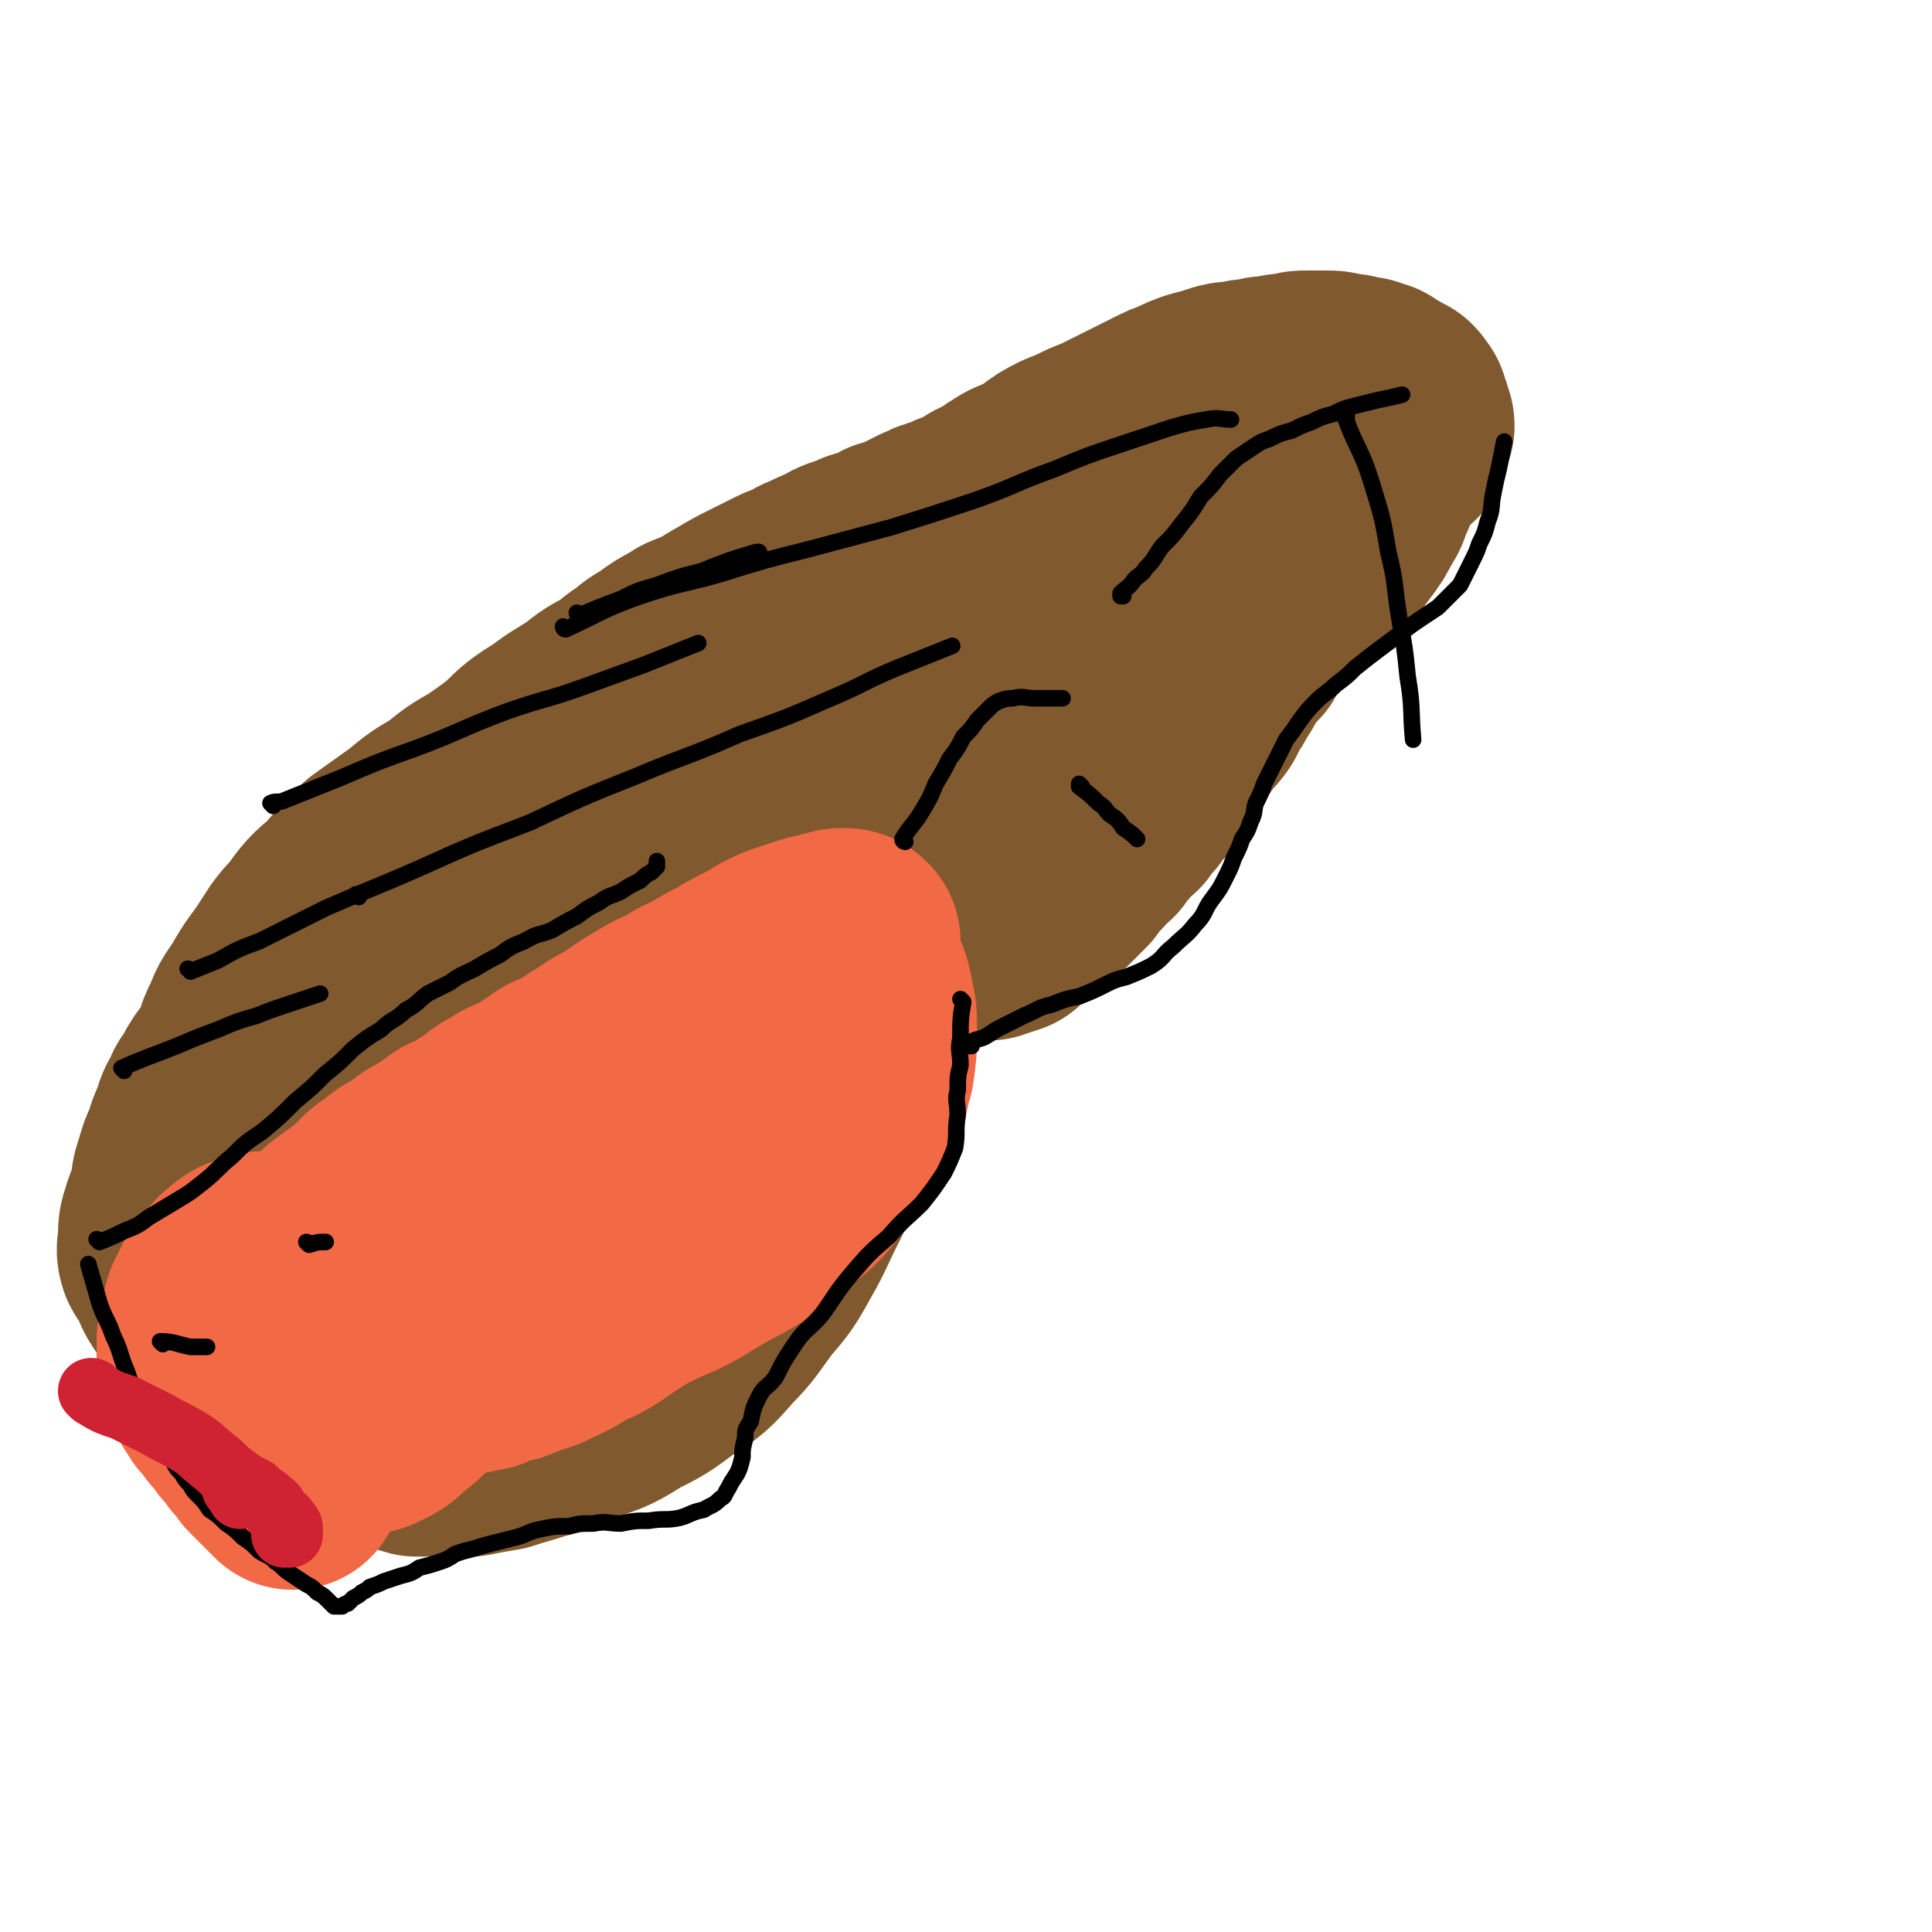 <svg viewBox='0 0 700 700' version='1.1' xmlns='http://www.w3.org/2000/svg' xmlns:xlink='http://www.w3.org/1999/xlink'><g fill='none' stroke='#81592F' stroke-width='80' stroke-linecap='round' stroke-linejoin='round'><path d='M86,445c0,0 0,-1 -1,-1 0,0 1,0 1,1 0,0 0,0 0,0 0,0 0,-1 -1,-1 0,0 1,0 1,1 0,2 -1,2 -1,5 -1,6 -1,6 0,12 0,7 1,7 2,15 1,6 1,6 2,13 1,5 1,5 3,10 1,4 1,4 3,8 1,3 1,3 3,7 1,3 1,3 3,6 1,1 1,1 2,3 0,0 1,1 1,1 1,0 0,-1 0,-1 -1,-1 -1,-1 -1,-2 -1,-2 -1,-2 -2,-3 -2,-2 -2,-2 -3,-4 -1,-2 -1,-3 -2,-4 -2,-3 -2,-3 -4,-5 -2,-3 -2,-3 -4,-5 -2,-4 -2,-4 -4,-7 -2,-4 -2,-4 -4,-8 -2,-4 -2,-5 -4,-8 -2,-4 -3,-3 -5,-6 -2,-3 -2,-3 -4,-6 -2,-3 -1,-3 -3,-6 -1,-3 -2,-3 -3,-5 -1,-3 0,-3 0,-6 0,-4 0,-4 1,-7 1,-4 2,-4 3,-8 1,-5 0,-5 2,-10 1,-4 1,-4 3,-8 1,-4 1,-4 3,-8 1,-4 1,-4 3,-7 1,-3 1,-3 3,-5 1,-2 1,-3 2,-4 1,-2 1,-2 3,-3 1,-2 1,-2 3,-4 2,-3 2,-3 4,-5 3,-3 3,-3 6,-5 3,-3 3,-3 7,-5 3,-3 3,-3 7,-5 3,-3 3,-3 6,-5 3,-3 3,-3 7,-6 4,-3 4,-3 8,-6 4,-4 4,-3 9,-7 4,-4 4,-5 9,-9 4,-4 5,-4 10,-8 4,-4 4,-4 8,-7 4,-4 4,-4 9,-7 4,-3 4,-3 8,-6 4,-4 4,-4 8,-7 3,-3 3,-3 7,-6 3,-3 3,-3 7,-6 3,-3 3,-3 7,-5 3,-3 2,-3 6,-5 3,-3 3,-2 7,-4 3,-2 3,-2 7,-4 3,-2 3,-2 6,-3 2,-1 2,-1 5,-2 2,-1 2,-1 4,-2 2,-1 2,-1 5,-2 2,-1 2,-1 4,-1 2,-1 2,-1 5,-2 2,-1 1,-2 4,-3 2,-2 2,-1 5,-2 2,-1 2,-1 4,-2 2,-2 1,-2 4,-3 1,-1 2,-1 4,-2 2,-1 1,-1 4,-2 2,-1 2,-1 5,-2 2,-1 1,-2 4,-3 2,-2 2,-2 5,-3 2,-2 2,-2 5,-4 3,-3 2,-3 5,-5 3,-2 4,-1 6,-3 3,-2 2,-3 5,-4 1,-2 1,-1 3,-2 2,-1 3,-1 4,-2 2,-1 2,-1 3,-2 2,-1 1,-1 2,-2 1,-1 1,-1 2,-1 1,-1 2,0 2,-1 1,-1 1,-2 1,-2 -2,0 -3,0 -5,1 -5,1 -5,1 -9,3 -7,2 -7,2 -13,5 -8,3 -8,3 -15,7 -8,4 -8,4 -16,8 -9,4 -9,4 -17,9 -9,4 -9,3 -18,8 -9,4 -9,4 -18,9 -10,5 -10,5 -19,11 -9,5 -9,4 -18,10 -8,4 -8,4 -15,9 -7,4 -7,4 -13,9 -7,4 -7,4 -13,9 -7,5 -7,5 -14,10 -6,6 -6,6 -12,13 -6,5 -6,5 -11,12 -5,5 -5,6 -9,12 -4,6 -4,5 -8,12 -3,5 -4,5 -6,11 -3,5 -2,6 -4,12 -2,5 -3,4 -5,10 -2,4 -2,4 -4,9 -2,5 -2,5 -3,11 -2,5 -2,4 -3,10 -1,4 -1,5 -1,10 0,3 -1,3 0,6 0,2 1,2 2,5 0,1 0,1 1,3 1,2 1,2 2,4 1,2 1,2 2,4 1,2 1,2 3,4 1,1 1,1 2,2 1,0 1,0 2,1 1,0 1,0 2,0 0,0 0,0 0,0 0,-2 0,-2 0,-3 0,-3 0,-3 0,-6 0,-4 -1,-4 -1,-8 -1,-6 -1,-6 -1,-11 -1,-6 -1,-6 -1,-11 0,-6 -1,-6 0,-11 0,-7 1,-7 2,-13 1,-7 0,-8 3,-14 3,-8 4,-8 8,-15 4,-8 4,-8 9,-15 5,-7 5,-7 11,-14 6,-8 6,-8 13,-15 6,-7 7,-7 14,-14 6,-7 6,-7 13,-13 8,-6 8,-6 16,-12 7,-6 7,-6 15,-12 6,-6 6,-6 14,-11 5,-4 6,-4 12,-8 5,-4 5,-4 11,-7 4,-3 3,-3 8,-6 3,-3 4,-3 7,-5 4,-3 4,-3 8,-5 4,-3 4,-2 8,-4 5,-2 5,-3 9,-5 5,-3 5,-3 9,-5 4,-2 4,-2 8,-4 4,-2 4,-2 7,-3 4,-2 3,-2 6,-3 4,-2 4,-2 7,-3 3,-2 3,-2 6,-3 3,-1 3,-1 5,-2 3,-1 4,-1 6,-2 3,-1 2,-1 4,-2 3,-1 3,0 5,-1 2,-1 2,-1 3,-2 2,-1 2,-1 4,-2 2,-1 2,-1 3,-1 1,-1 1,-1 2,-1 2,-1 2,-1 3,-1 2,-1 2,-1 3,-1 1,-1 1,-1 2,-1 2,-1 2,-1 3,-1 2,-1 2,0 3,-1 2,-1 1,-1 2,-2 1,-1 1,-1 2,-1 2,-1 3,-1 4,-2 2,-1 2,-2 4,-3 3,-2 3,-2 6,-3 4,-2 4,-2 7,-4 4,-3 4,-3 8,-5 5,-2 5,-2 9,-4 5,-2 5,-2 9,-4 4,-2 4,-2 8,-4 4,-2 4,-2 8,-4 4,-2 4,-2 7,-3 4,-2 4,-2 7,-3 4,-1 4,-1 7,-2 3,-1 3,-1 6,-1 4,-1 4,-1 7,-1 3,-1 3,-1 6,-1 4,-1 4,-1 7,-1 3,-1 3,-1 6,-1 3,0 3,0 6,0 3,0 3,0 6,1 3,0 3,0 5,1 3,0 3,0 5,1 2,0 2,1 4,2 2,1 2,1 3,2 2,1 2,0 3,2 1,1 1,1 1,3 1,1 1,1 1,3 1,1 1,1 0,3 0,1 0,1 -1,3 0,1 -1,1 -2,2 -1,1 -1,1 -3,2 -1,1 -1,2 -3,3 -2,2 -3,1 -6,3 -2,1 -3,1 -6,2 -4,1 -3,1 -8,3 -4,1 -4,0 -8,2 -5,1 -4,1 -8,3 -4,1 -4,1 -7,3 -4,1 -5,1 -9,2 -3,1 -3,1 -7,2 -3,1 -3,1 -7,2 -3,1 -3,1 -7,3 -3,1 -3,1 -6,2 -5,2 -5,2 -9,5 -4,2 -4,1 -8,4 -4,2 -4,2 -8,4 -5,3 -5,3 -9,7 -5,3 -5,3 -10,7 -6,4 -6,4 -11,8 -7,4 -7,3 -14,7 -7,3 -7,3 -14,7 -7,3 -7,3 -13,7 -7,3 -7,3 -13,7 -7,3 -7,4 -13,8 -8,4 -8,3 -15,8 -8,4 -8,4 -16,9 -7,3 -7,3 -14,7 -7,3 -7,3 -13,7 -6,3 -6,3 -12,7 -6,3 -6,2 -11,6 -7,3 -7,3 -13,7 -6,5 -6,5 -12,10 -6,4 -6,4 -11,9 -5,4 -5,3 -10,8 -5,4 -5,4 -10,9 -6,5 -6,4 -11,10 -5,5 -5,6 -10,12 -5,5 -5,5 -9,11 -4,5 -4,6 -8,12 -4,5 -4,5 -8,11 -4,5 -4,5 -7,12 -3,5 -3,5 -6,11 -2,5 -3,5 -4,11 -1,4 -1,4 -1,8 0,5 0,5 1,9 0,3 1,3 2,5 1,3 1,3 3,5 1,2 1,2 2,4 1,1 1,1 3,3 1,1 1,1 3,2 2,1 2,0 4,2 2,1 2,1 4,3 2,1 2,1 4,2 2,1 2,1 4,2 3,1 3,0 6,2 2,0 2,1 5,2 3,0 3,0 6,1 3,0 3,0 6,1 2,0 2,0 5,1 3,0 3,0 6,1 2,0 2,0 5,0 3,0 3,0 6,0 3,-1 3,-1 7,-2 3,-2 3,-1 7,-3 3,-3 4,-3 6,-6 3,-4 3,-4 5,-8 2,-5 2,-5 4,-11 1,-5 0,-5 1,-10 0,-5 1,-5 0,-10 -1,-4 -1,-4 -3,-6 -2,-3 -2,-3 -5,-4 -3,-2 -3,-1 -6,-1 -4,-1 -4,-1 -7,0 -3,0 -3,0 -6,1 -3,0 -3,0 -5,1 -2,0 -2,0 -4,1 -2,0 -2,0 -3,0 -1,-1 -1,-1 -1,-2 0,-2 0,-2 1,-3 1,-3 1,-4 3,-6 3,-5 4,-5 8,-9 5,-6 5,-6 11,-12 6,-7 6,-7 13,-13 8,-7 8,-7 16,-13 9,-7 9,-7 17,-13 9,-7 10,-6 19,-13 10,-7 10,-7 19,-14 10,-7 10,-7 19,-14 9,-6 9,-6 18,-12 9,-6 9,-6 18,-11 9,-5 9,-5 17,-10 8,-5 8,-5 16,-10 7,-4 7,-5 14,-9 7,-5 7,-5 14,-9 6,-4 6,-4 12,-7 5,-3 5,-3 10,-6 4,-3 4,-3 8,-5 3,-2 3,-2 6,-4 2,-1 2,-2 3,-3 1,-1 2,-1 2,-2 1,-1 1,-1 1,-2 1,-1 1,-1 1,-1 1,-1 1,-1 2,-2 1,0 1,-1 1,-1 2,-1 2,-1 3,-2 2,-1 1,-2 2,-3 2,-1 2,-1 3,-2 2,-1 2,-1 3,-2 2,-1 2,-1 3,-1 1,-1 1,-1 2,-1 2,-1 2,-1 3,-1 1,0 1,0 2,0 1,0 1,-1 2,0 0,0 0,0 0,1 0,0 0,0 0,1 0,1 1,1 0,2 0,1 0,1 -1,3 -1,2 0,2 -2,4 -1,2 -1,2 -2,4 -2,2 -2,2 -4,4 -1,2 -1,2 -3,5 -1,2 -1,2 -3,5 -1,2 -1,2 -3,5 -1,2 -1,2 -2,4 -2,3 -3,3 -5,6 -2,3 -2,3 -4,6 -2,3 -2,3 -4,6 -1,2 -1,2 -3,5 -1,2 -1,2 -4,5 -2,2 -2,2 -4,5 -3,2 -2,2 -4,5 -3,2 -3,2 -5,5 -3,2 -2,2 -4,5 -3,2 -3,2 -5,5 -3,2 -3,3 -5,6 -3,3 -3,3 -6,6 -3,2 -3,2 -6,5 -3,2 -3,2 -6,5 -3,2 -3,2 -5,4 -2,0 -2,0 -3,1 -2,0 -3,1 -3,1 -2,-1 -1,-2 -1,-4 0,-3 0,-3 0,-6 2,-5 2,-5 3,-10 3,-6 3,-6 5,-12 4,-7 3,-7 7,-13 5,-7 5,-7 11,-12 5,-7 5,-7 11,-12 7,-6 7,-5 13,-10 6,-5 6,-5 12,-9 6,-5 6,-5 12,-9 6,-5 6,-5 12,-9 6,-5 6,-5 11,-9 5,-4 5,-4 10,-8 4,-4 4,-4 8,-7 4,-4 4,-3 8,-7 3,-3 3,-3 6,-7 3,-4 3,-4 5,-8 2,-3 2,-3 3,-7 1,-2 2,-2 1,-4 0,-2 -1,-3 -4,-3 -4,-1 -4,-1 -8,0 -7,1 -7,2 -14,5 -9,4 -10,3 -18,9 -10,6 -10,6 -20,13 -10,8 -10,9 -20,17 -11,11 -12,10 -22,21 -10,10 -10,11 -19,21 -9,10 -9,10 -17,20 -7,10 -7,10 -13,19 -5,8 -4,8 -8,15 -4,7 -4,7 -7,14 -3,6 -3,6 -5,12 -3,7 -3,7 -5,14 -3,8 -2,8 -4,15 -2,9 -2,9 -4,17 -3,9 -3,9 -5,17 -3,9 -2,9 -5,17 -4,9 -4,9 -8,17 -4,8 -4,9 -8,16 -5,9 -5,9 -11,16 -6,8 -6,9 -12,15 -7,8 -7,8 -15,13 -8,6 -8,6 -16,10 -8,5 -8,5 -17,8 -8,4 -8,4 -16,6 -6,2 -7,2 -13,4 -6,1 -6,1 -11,2 -5,0 -5,0 -10,0 -5,0 -5,0 -9,0 -4,-1 -4,-2 -7,-3 -3,-2 -3,-1 -5,-3 -2,-2 -1,-3 -2,-5 -1,-4 -2,-4 -1,-7 1,-5 1,-5 4,-10 3,-7 3,-7 7,-13 5,-9 5,-9 12,-16 7,-9 8,-9 16,-18 10,-9 10,-9 20,-18 11,-9 11,-9 21,-16 9,-6 10,-6 19,-11 8,-4 8,-5 16,-8 6,-3 6,-3 12,-3 4,-1 5,0 8,2 2,1 3,1 3,4 0,4 -1,5 -3,10 -4,7 -5,6 -11,13 -7,9 -7,9 -15,17 -9,9 -8,9 -18,16 -8,6 -8,7 -17,10 -7,3 -8,3 -15,4 -5,0 -5,0 -9,-2 -5,-3 -4,-5 -8,-9 '/></g>
<g fill='none' stroke='#F26946' stroke-width='80' stroke-linecap='round' stroke-linejoin='round'><path d='M106,536c0,0 0,-1 -1,-1 0,0 1,0 1,1 0,0 0,0 0,0 0,0 0,-1 -1,-1 0,0 1,1 1,1 -4,-4 -5,-5 -9,-9 -2,-3 -2,-3 -4,-5 -2,-3 -2,-3 -4,-5 -2,-3 -2,-3 -4,-5 -2,-3 -2,-3 -4,-5 -2,-3 -2,-3 -3,-5 -1,-3 -1,-3 -2,-5 -1,-3 -1,-3 -1,-5 0,-3 0,-3 0,-5 0,-3 0,-3 1,-5 0,-2 0,-2 1,-4 0,-3 0,-3 1,-5 1,-2 1,-2 2,-4 1,-2 1,-2 3,-4 2,-2 2,-3 4,-4 2,-2 2,-2 5,-3 3,-1 3,-1 6,-1 4,0 4,-1 8,1 3,1 4,1 7,4 3,2 3,2 6,6 2,4 2,4 4,9 1,3 1,3 2,8 1,3 1,4 1,8 0,4 0,4 0,8 -1,3 -1,3 -2,7 -1,2 -1,2 -2,5 -1,2 -2,2 -3,3 -1,2 -1,2 -2,3 -2,0 -2,0 -4,0 -2,-1 -2,-2 -4,-3 -2,-2 -2,-2 -4,-4 -2,-4 -2,-4 -4,-7 -2,-4 -3,-4 -4,-7 -2,-4 -1,-4 -2,-8 -1,-3 -2,-3 -2,-6 -1,-3 0,-3 0,-5 0,-2 -1,-2 -1,-4 0,-2 0,-2 0,-3 0,-1 1,-1 1,-2 0,-1 0,-1 0,-1 0,-1 1,0 1,0 1,-1 1,-1 2,-1 1,-1 1,-1 2,-2 2,-2 2,-2 4,-3 2,-3 2,-3 5,-5 3,-3 4,-2 7,-4 3,-3 3,-3 6,-6 3,-3 3,-3 6,-5 4,-3 4,-3 8,-6 4,-4 3,-4 8,-7 3,-3 4,-3 8,-5 3,-3 3,-3 7,-5 3,-2 3,-2 6,-4 2,-2 3,-2 6,-3 4,-3 4,-3 8,-5 3,-3 3,-3 7,-5 4,-3 4,-2 9,-4 3,-2 3,-3 7,-5 3,-3 4,-2 8,-4 4,-3 4,-3 9,-6 4,-3 5,-3 10,-6 4,-3 4,-3 9,-6 5,-3 5,-3 10,-5 4,-3 5,-3 9,-5 5,-3 5,-3 9,-5 5,-3 5,-3 9,-5 4,-2 4,-2 7,-4 4,-2 4,-2 7,-3 3,-1 3,-1 6,-2 3,-1 3,-1 5,-1 2,-1 2,-1 4,-1 2,-1 2,-1 3,-1 2,0 2,0 3,1 0,0 0,0 0,1 -2,3 -2,3 -3,6 -4,4 -4,4 -7,9 -6,6 -6,7 -11,13 -6,7 -6,8 -12,14 -6,7 -7,7 -13,13 -7,7 -7,7 -14,14 -7,7 -7,7 -14,13 -7,7 -7,7 -14,13 -6,6 -6,7 -12,12 -6,6 -6,6 -12,11 -6,6 -6,6 -11,11 -5,5 -5,5 -10,10 -4,4 -4,5 -8,8 -4,4 -5,4 -9,7 -4,4 -4,4 -8,7 -4,4 -4,4 -8,7 -3,3 -3,3 -7,5 -2,1 -3,1 -5,1 -2,0 -2,-1 -3,-1 -1,-1 -1,-1 -2,-2 -1,-2 -1,-2 -1,-3 0,-3 0,-4 1,-6 1,-5 2,-5 4,-9 3,-6 3,-7 7,-12 5,-8 5,-8 11,-14 6,-7 6,-7 13,-13 7,-7 7,-7 14,-13 8,-6 8,-6 16,-12 7,-6 7,-6 16,-11 7,-5 7,-6 15,-10 6,-4 6,-4 13,-8 7,-4 7,-4 13,-7 6,-3 6,-3 11,-5 4,-2 4,-1 9,-2 2,-1 2,-1 5,-1 2,-1 2,-1 4,0 1,0 1,0 3,1 1,0 1,1 2,2 1,1 1,0 2,2 0,1 1,1 1,3 0,2 -1,2 -1,5 -1,4 -1,4 -2,8 -3,6 -3,6 -6,11 -5,8 -5,8 -11,14 -6,7 -7,7 -13,13 -7,7 -7,8 -14,14 -7,6 -7,6 -15,11 -7,5 -7,5 -14,8 -6,4 -7,4 -13,7 -6,2 -6,2 -11,4 -5,1 -5,1 -9,3 -3,0 -3,0 -5,1 -2,0 -2,0 -4,0 -1,0 -1,0 -1,0 0,0 0,0 0,0 1,-1 1,-1 2,-1 3,-2 3,-1 7,-2 5,-2 5,-1 10,-3 8,-3 8,-3 14,-6 8,-4 8,-4 15,-7 8,-4 8,-5 15,-8 8,-4 8,-4 15,-7 8,-4 7,-4 14,-8 7,-4 8,-4 14,-8 7,-5 7,-5 13,-10 6,-5 6,-5 10,-10 5,-6 6,-6 9,-12 4,-6 4,-6 6,-12 3,-6 2,-7 4,-13 1,-7 1,-7 1,-13 0,-6 0,-6 -1,-11 -1,-5 -1,-5 -3,-9 -2,-3 -3,-3 -5,-4 -4,-1 -4,0 -7,0 '/></g>
<g fill='none' stroke='#000000' stroke-width='6' stroke-linecap='round' stroke-linejoin='round'><path d='M36,450c0,0 0,-1 -1,-1 0,0 1,0 1,1 0,0 0,0 0,0 0,0 0,-1 -1,-1 0,0 1,1 1,1 5,-2 5,-2 9,-4 5,-2 5,-2 9,-5 5,-3 5,-3 10,-6 5,-3 5,-3 10,-7 5,-4 5,-5 10,-9 5,-5 5,-5 11,-9 6,-5 6,-5 12,-11 6,-5 6,-5 11,-10 5,-4 5,-4 10,-9 5,-4 5,-4 10,-7 4,-4 5,-3 9,-7 4,-2 4,-3 8,-6 4,-2 4,-2 8,-4 4,-3 5,-3 9,-5 5,-3 5,-3 9,-5 4,-3 4,-3 9,-5 5,-3 5,-2 10,-4 5,-3 5,-3 9,-5 4,-3 4,-3 8,-5 4,-3 4,-2 8,-4 3,-2 3,-2 7,-4 2,-2 2,-2 4,-3 1,-1 1,-1 2,-2 0,-1 0,-1 0,-2 '/><path d='M45,388c0,0 0,-1 -1,-1 0,0 1,0 1,1 0,0 0,0 0,0 0,0 -1,-1 -1,-1 9,-4 10,-4 20,-8 7,-3 7,-3 15,-6 7,-3 7,-3 14,-5 5,-2 5,-2 11,-4 6,-2 6,-2 12,-4 '/><path d='M130,325c0,0 -1,-1 -1,-1 0,0 1,0 1,1 0,0 0,0 0,0 0,0 -1,-1 -1,-1 '/><path d='M69,352c0,0 0,-1 -1,-1 0,0 1,0 1,1 0,0 0,0 0,0 5,-2 5,-2 10,-4 7,-4 7,-4 15,-7 12,-6 12,-6 24,-12 16,-7 17,-7 33,-14 20,-9 20,-9 41,-17 19,-9 19,-9 39,-17 19,-8 19,-7 37,-15 17,-6 17,-6 33,-13 12,-5 12,-6 24,-11 10,-4 10,-4 20,-8 '/><path d='M99,292c0,0 -1,-1 -1,-1 2,-1 3,0 5,-1 10,-4 10,-4 20,-8 14,-6 14,-6 28,-11 16,-6 16,-7 32,-13 14,-5 14,-4 28,-9 11,-4 11,-4 22,-8 10,-4 10,-4 20,-8 '/><path d='M210,223c0,0 -1,-1 -1,-1 0,0 0,1 1,1 0,0 0,0 0,0 7,-3 7,-3 15,-6 6,-3 6,-3 13,-5 8,-3 8,-3 16,-5 10,-4 10,-4 20,-7 1,0 1,0 1,0 '/><path d='M205,228c0,0 -1,-1 -1,-1 0,0 0,0 1,1 0,0 0,0 0,0 0,0 -1,-1 -1,-1 0,0 0,1 1,1 13,-6 13,-7 27,-12 15,-5 15,-4 29,-8 16,-5 16,-5 32,-9 15,-4 15,-4 30,-8 16,-5 16,-5 31,-10 14,-5 14,-6 28,-11 12,-5 12,-5 24,-9 9,-3 9,-3 18,-6 7,-2 7,-2 13,-3 5,-1 5,0 9,0 '/><path d='M328,305c0,0 -1,-1 -1,-1 0,0 0,0 1,1 0,0 0,0 0,0 0,0 -1,0 -1,-1 3,-5 4,-5 7,-10 3,-5 3,-5 5,-10 3,-5 3,-5 5,-9 3,-4 3,-4 5,-8 3,-3 3,-3 5,-6 2,-2 2,-2 4,-4 2,-2 2,-2 4,-3 3,-1 3,-1 5,-1 4,-1 4,0 8,0 5,0 5,0 10,0 '/><path d='M407,216c0,0 -1,-1 -1,-1 0,0 0,1 0,1 0,0 0,0 0,0 1,0 0,0 0,-1 2,-2 3,-2 5,-5 2,-2 3,-2 4,-4 4,-4 3,-4 6,-8 4,-4 4,-4 7,-8 4,-5 4,-5 7,-10 4,-4 4,-4 7,-8 3,-3 3,-3 6,-6 3,-2 3,-2 6,-4 3,-2 3,-2 6,-3 4,-2 4,-2 8,-3 4,-2 4,-2 7,-3 4,-2 4,-2 8,-3 4,-2 4,-2 8,-3 4,-1 4,-1 8,-2 5,-1 5,-1 9,-2 '/><path d='M352,379c0,0 -1,-1 -1,-1 0,0 0,0 0,1 0,0 0,0 0,0 1,0 0,-1 0,-1 3,-2 4,-1 7,-3 3,-2 3,-2 5,-3 4,-2 4,-2 8,-4 5,-2 5,-3 10,-4 5,-2 5,-2 10,-3 5,-2 5,-2 9,-4 4,-2 4,-2 8,-3 5,-2 5,-2 9,-4 5,-3 4,-4 8,-7 4,-4 5,-4 8,-8 4,-4 3,-5 6,-9 3,-4 3,-4 5,-8 2,-4 2,-4 3,-7 2,-4 2,-4 3,-7 2,-3 2,-3 3,-6 2,-4 1,-4 2,-7 2,-4 2,-4 3,-7 2,-4 2,-4 4,-8 2,-4 2,-4 4,-8 3,-4 3,-4 5,-7 3,-4 3,-4 6,-7 3,-3 4,-3 7,-6 4,-3 4,-3 7,-6 5,-4 5,-4 9,-7 4,-3 4,-3 8,-6 4,-3 4,-3 7,-5 3,-2 3,-2 6,-4 2,-2 2,-2 4,-4 2,-2 2,-2 4,-4 1,-2 1,-2 2,-4 1,-2 1,-2 2,-4 2,-4 2,-4 3,-7 2,-4 2,-4 3,-8 2,-5 1,-5 2,-10 1,-5 1,-5 2,-9 1,-5 1,-5 2,-10 '/><path d='M392,285c0,0 -1,-1 -1,-1 0,0 0,0 0,1 0,0 0,0 0,0 4,3 4,3 7,6 3,2 2,2 4,4 3,2 3,2 5,5 3,2 3,2 5,4 '/><path d='M488,151c0,0 -1,-1 -1,-1 0,0 0,1 0,1 0,0 0,0 0,0 1,0 0,-1 0,-1 4,12 6,12 10,25 4,13 4,13 6,25 3,12 2,12 4,24 2,11 2,11 3,21 2,12 1,12 2,23 '/><path d='M349,363c0,0 -1,-1 -1,-1 0,0 0,0 1,1 0,0 0,0 0,0 -1,6 -1,6 -1,13 -1,5 0,5 0,10 -1,4 -1,4 -1,9 -1,4 0,4 0,9 -1,6 0,6 -1,12 -2,5 -2,5 -4,9 -4,6 -4,6 -8,11 -6,6 -6,5 -12,12 -7,6 -7,6 -13,13 -6,7 -6,8 -11,15 -5,6 -6,5 -10,11 -4,6 -4,6 -7,12 -3,4 -4,3 -6,7 -2,4 -2,4 -3,9 -2,3 -2,3 -2,6 -1,4 -1,4 -1,7 -1,4 -1,4 -2,6 -2,3 -2,3 -3,5 -2,3 -1,3 -3,4 -3,3 -3,2 -6,4 -5,1 -5,2 -9,3 -5,1 -5,0 -11,1 -5,0 -5,0 -10,1 -5,0 -5,-1 -10,0 -5,0 -5,0 -9,1 -5,0 -5,0 -10,1 -5,1 -5,2 -9,3 -4,1 -4,1 -8,2 -4,1 -4,1 -7,2 -4,1 -4,1 -7,2 -3,2 -3,2 -6,3 -3,1 -3,1 -7,2 -3,2 -3,2 -7,3 -3,1 -3,1 -6,2 -2,1 -2,1 -5,2 -1,1 -1,1 -3,2 -1,1 -1,1 -3,2 -1,1 -1,1 -2,2 -1,0 -1,0 -2,1 0,0 0,0 -1,0 -1,0 -1,0 -2,0 -1,-1 -1,-1 -2,-2 -2,-2 -2,-2 -4,-3 -2,-2 -2,-2 -4,-3 -3,-2 -3,-2 -6,-4 -3,-2 -3,-3 -5,-4 -3,-3 -3,-2 -6,-4 -3,-3 -3,-3 -6,-5 -3,-3 -3,-3 -6,-5 -3,-3 -3,-3 -6,-5 -2,-3 -2,-3 -4,-5 -2,-2 -2,-2 -3,-4 -2,-2 -2,-2 -3,-4 -2,-2 -2,-2 -3,-4 -2,-3 -2,-3 -4,-5 -2,-4 -2,-4 -4,-7 -2,-5 -2,-5 -4,-9 -3,-6 -3,-6 -5,-12 -3,-7 -2,-7 -5,-13 -2,-6 -3,-6 -5,-12 -2,-7 -2,-7 -4,-14 '/><path d='M59,487c0,0 0,-1 -1,-1 0,0 1,0 1,1 0,0 0,0 0,0 0,0 -1,-1 -1,-1 5,0 6,1 11,2 3,0 3,0 6,0 '/><path d='M112,451c0,0 -1,-1 -1,-1 0,0 1,0 1,1 0,0 0,0 0,0 3,-1 3,-1 6,-1 '/></g>
<g fill='none' stroke='#CF2233' stroke-width='24' stroke-linecap='round' stroke-linejoin='round'><path d='M34,505c0,0 0,-1 -1,-1 0,0 1,0 1,1 0,0 0,0 0,0 0,0 0,-1 -1,-1 0,0 1,0 1,1 5,3 5,3 11,5 6,3 6,3 12,6 5,3 6,3 11,6 5,3 4,3 9,7 4,3 3,3 7,6 4,3 4,3 8,5 3,3 3,2 6,5 2,1 1,2 3,4 1,1 2,1 3,3 1,1 1,1 1,2 0,1 0,1 0,2 0,0 -1,0 -2,0 0,0 0,0 0,0 1,0 0,-1 0,-1 '/><path d='M86,540c0,0 0,-1 -1,-1 0,0 1,0 1,1 0,0 0,0 0,0 0,0 0,-1 -1,-1 0,0 1,0 1,1 0,0 0,1 1,1 0,1 0,1 0,1 '/></g>
</svg>